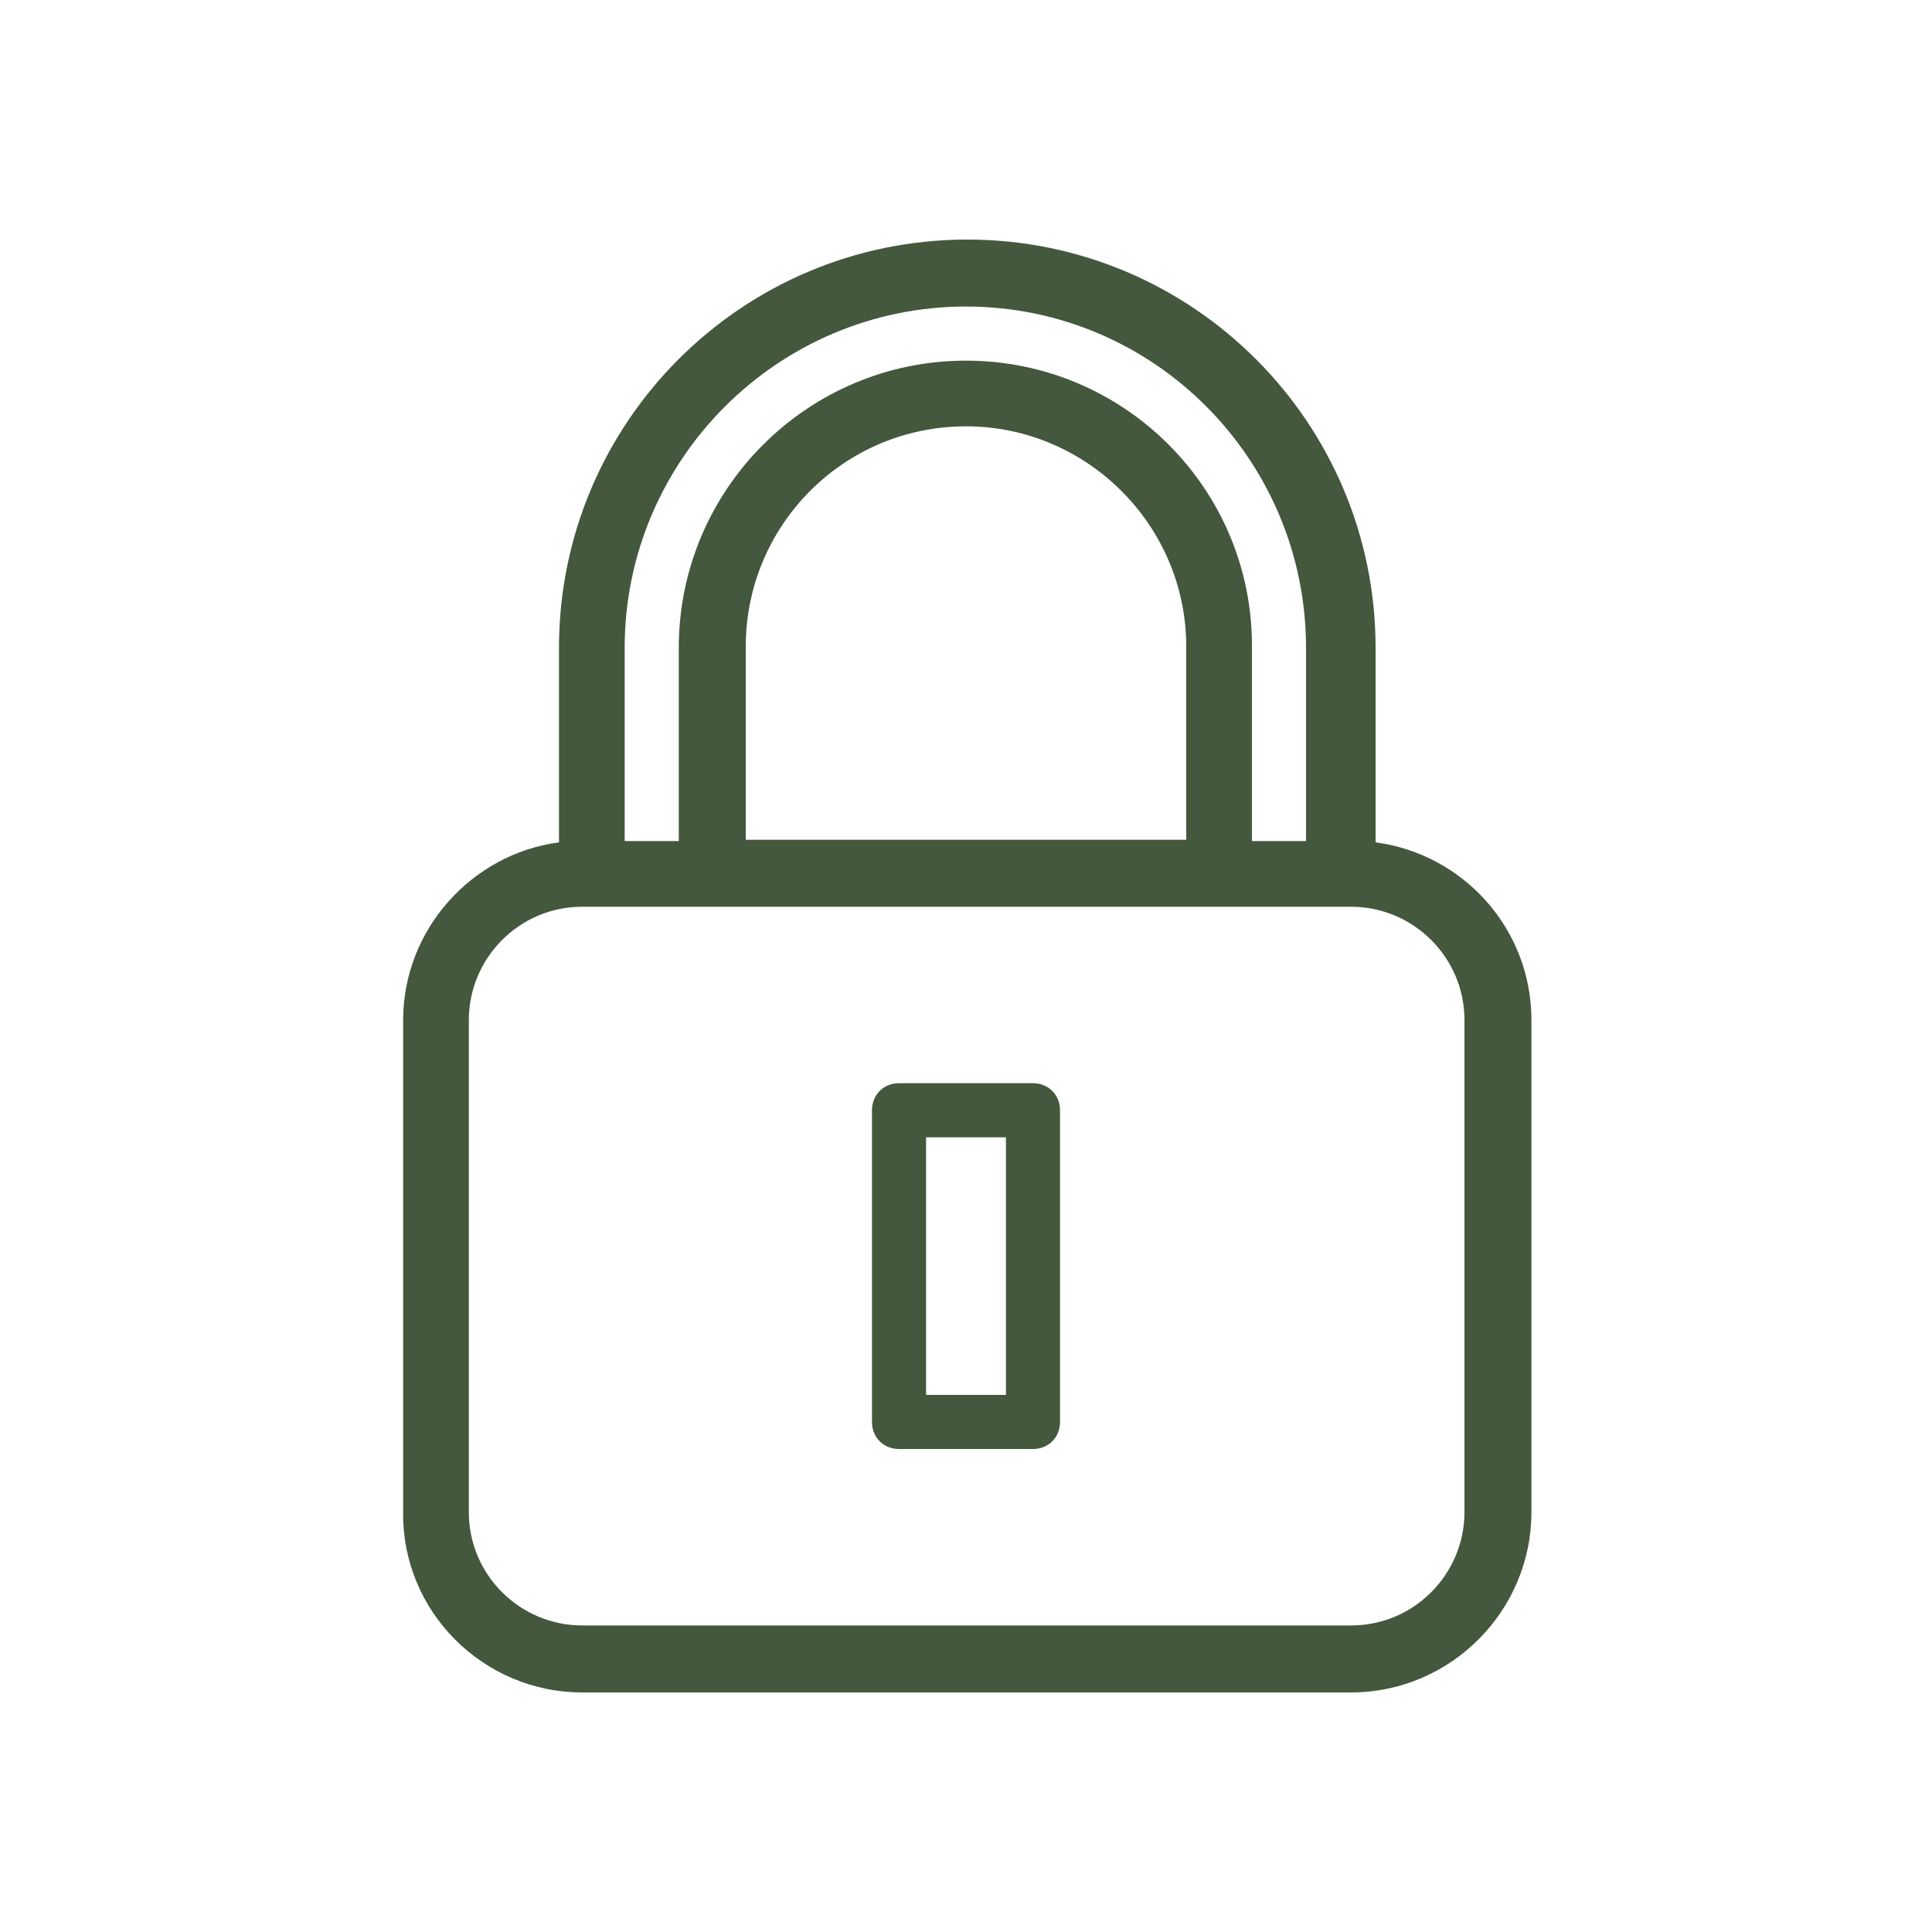 <?xml version="1.0" encoding="utf-8"?>
<!-- Generator: Adobe Illustrator 25.4.1, SVG Export Plug-In . SVG Version: 6.00 Build 0)  -->
<svg version="1.1" id="Capa_1" xmlns="http://www.w3.org/2000/svg" xmlns:xlink="http://www.w3.org/1999/xlink" x="0px" y="0px"
	 viewBox="0 0 150 150" style="enable-background:new 0 0 150 150;" xml:space="preserve">
<style type="text/css">
	.st0{fill:#43583D;}
</style>
<g id="XMLID_00000105389891546851475580000000194328554418046085_">
	<path id="XMLID_00000028289292331702907040000012483417201808290184_" class="st0" d="M45.2,131.4h59.7c7.7,0,14-6.3,14-14V79.2
		c0-7.1-5.3-12.9-12.1-13.8V50.3c0-17.5-14.2-31.7-31.7-31.7c-17.5,0-31.7,14.2-31.7,31.7v15.1c-6.8,0.9-12.1,6.8-12.1,13.8v38.2
		C31.2,125.1,37.5,131.4,45.2,131.4z M36.4,79.2c0-4.8,3.9-8.8,8.8-8.8h59.7c4.8,0,8.8,3.9,8.8,8.8v38.2c0,4.8-3.9,8.8-8.8,8.8H45.2
		c-4.8,0-8.8-3.9-8.8-8.8V79.2z M75,23.8c14.6,0,26.4,11.9,26.4,26.5v15h-4.2v-15C97.3,38,87.3,28,75,28c-12.3,0-22.3,10-22.3,22.3
		v15h-4.2v-15C48.5,35.7,60.4,23.8,75,23.8z M92.1,65.2H57.9v-15c0-9.4,7.6-17.1,17.1-17.1c9.4,0,17.1,7.7,17.1,17.1V65.2z"/>
	<path id="XMLID_00000062176317365278090380000006662568010258382518_" class="st0" d="M69.8,112.5h10.4c1.2,0,2.1-0.9,2.1-2.1V86.2
		c0-1.2-0.9-2.1-2.1-2.1H69.8c-1.2,0-2.1,0.9-2.1,2.1v24.2C67.7,111.6,68.6,112.5,69.8,112.5z M71.9,88.3h6.2v20h-6.2V88.3z"/>
</g>
</svg>
